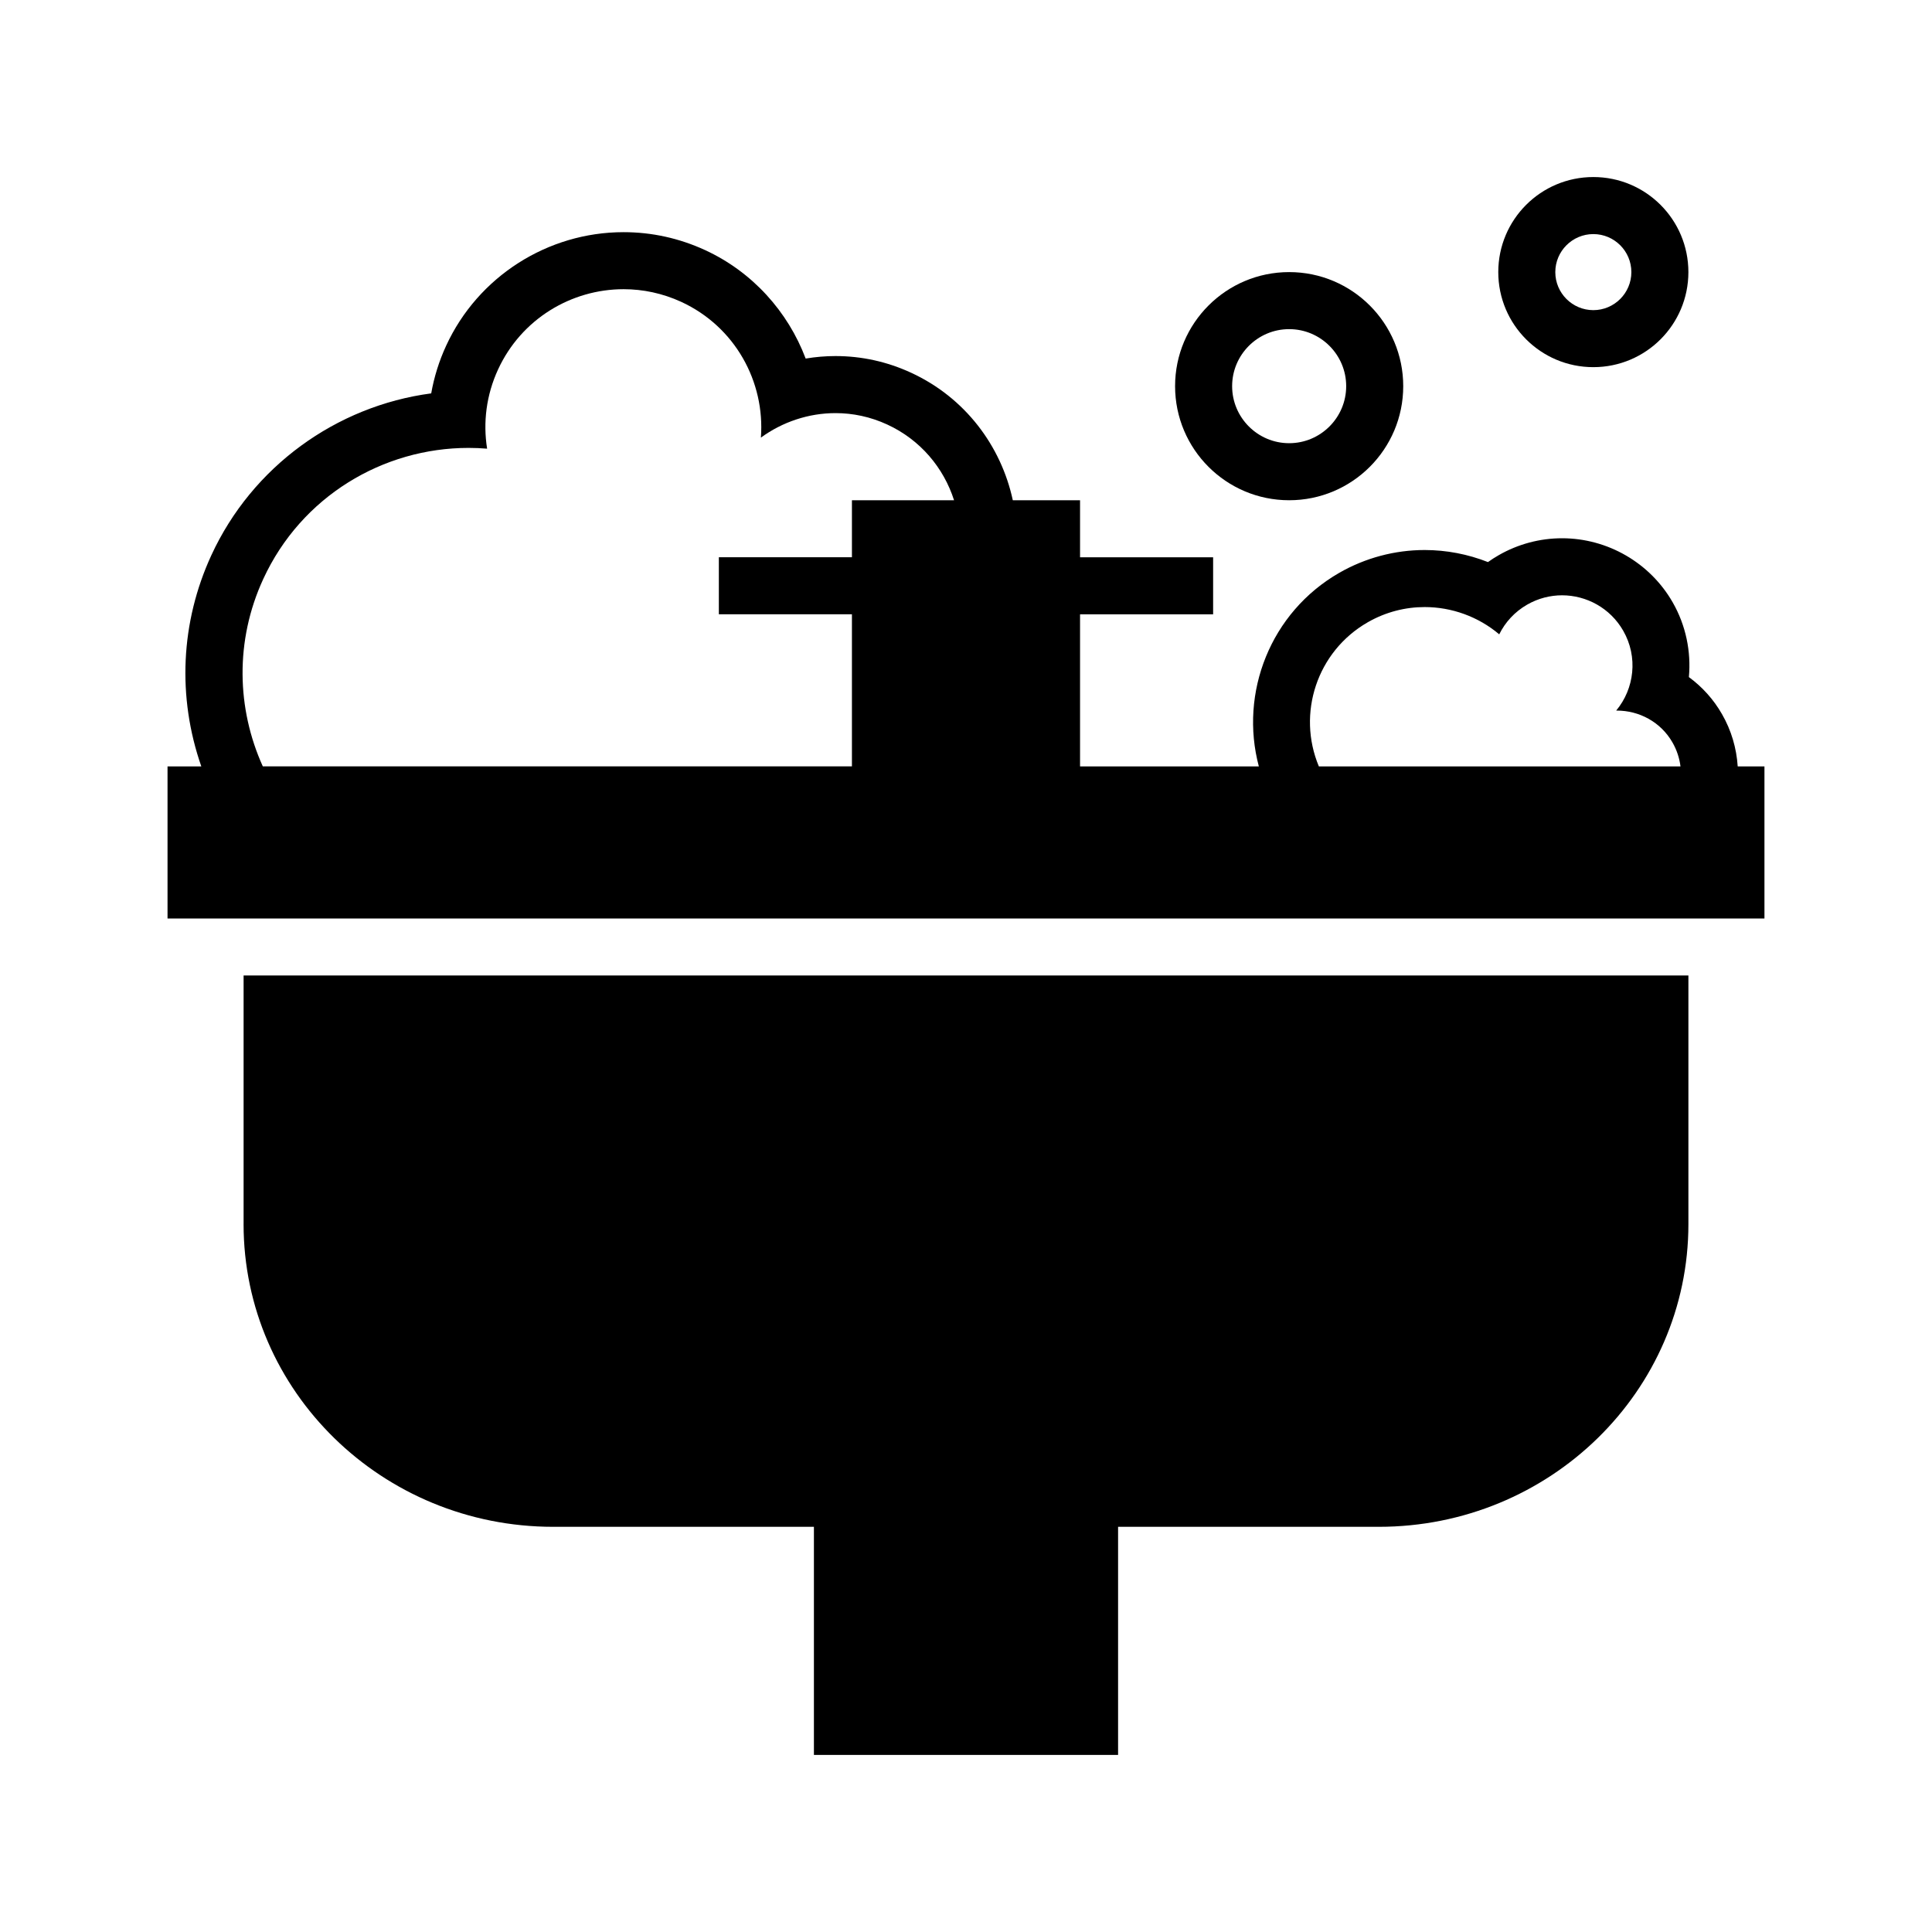 <?xml version="1.0" encoding="UTF-8"?>
<!-- Uploaded to: ICON Repo, www.svgrepo.com, Generator: ICON Repo Mixer Tools -->
<svg fill="#000000" width="800px" height="800px" version="1.1" viewBox="144 144 512 512" xmlns="http://www.w3.org/2000/svg">
 <g>
  <path d="m604.51 347.1c-0.312-4.82-1.688-9.551-4.172-13.863-2.227-3.891-5.234-7.215-8.766-9.801 0.613-6.75-0.785-13.688-4.289-19.801-6.004-10.484-17.246-16.988-29.328-16.992-5.863 0-11.656 1.547-16.758 4.473-0.992 0.562-1.949 1.18-2.871 1.84-5.309-2.09-11.004-3.195-16.781-3.195-7.906 0-15.723 2.086-22.605 6.031-18.293 10.496-26.52 31.82-21.336 51.309h-47.379v-40.305h35.266v-15.113h-35.266v-15.113h-17.82c-3.098-14.379-12.617-27.188-26.965-33.797-6.34-2.926-13.082-4.414-20.035-4.414-2.641 0-5.285 0.227-7.894 0.664-4.707-12.465-14.133-22.973-26.656-28.746-6.852-3.152-14.121-4.75-21.613-4.75-20.133 0-38.578 11.801-46.996 30.059-1.879 4.07-3.203 8.316-3.969 12.66-25.23 3.359-47.453 19.441-58.254 42.871-8.188 17.758-9.082 37.586-2.672 55.992h-8.953v40.305h423.2v-40.305h-7.086zm-98.043-38.191c4.766-2.731 9.961-4.031 15.086-4.031 7.164 0 14.203 2.535 19.758 7.227 1.578-3.199 4.09-5.969 7.41-7.875 2.918-1.672 6.102-2.469 9.238-2.469 6.469 0.004 12.762 3.375 16.207 9.387 3.981 6.949 2.973 15.359-1.863 21.164h0.188c5.879 0 11.613 2.988 14.738 8.457 1.152 2.012 1.848 4.168 2.117 6.332h-95.836c-5.852-13.984-0.539-30.449 12.957-38.191zm-292.7-11.473c10.086-21.887 31.75-34.738 54.402-34.738 1.637 0 3.281 0.066 4.922 0.203-1.102-6.902-0.242-14.176 2.902-20.992 6.172-13.391 19.422-21.27 33.266-21.27 5.125 0 10.328 1.082 15.281 3.359 14.27 6.586 22.227 21.176 21.105 35.973 5.738-4.176 12.672-6.492 19.781-6.492 4.59 0 9.25 0.969 13.707 3.027 8.816 4.062 14.965 11.504 17.703 20.066l-27.066-0.004v15.113h-35.266v15.113h35.266v40.305h-156.12c-6.906-15.246-7.445-33.266 0.121-49.664z"/>
  <path d="m208.55 468.39c0 44.309 36.762 80.23 82.051 80.23h69.094v60.457h80.609v-60.457h69.094c45.289 0 82.047-35.922 82.047-80.23v-65.875h-382.89v65.875z"/>
  <path d="m485.64 276.57c16.691 0 30.23-13.539 30.23-30.23 0-16.691-13.539-30.23-30.23-30.23-16.691 0-30.23 13.539-30.23 30.23 0.004 16.691 13.539 30.23 30.23 30.23zm0-45.344c8.332 0 15.113 6.781 15.113 15.113 0 8.332-6.781 15.113-15.113 15.113s-15.113-6.781-15.113-15.113c0-8.332 6.781-15.113 15.113-15.113z"/>
  <path d="m566.25 241.3c13.914 0 25.191-11.273 25.191-25.191 0-13.914-11.273-25.191-25.191-25.191-13.914 0-25.191 11.273-25.191 25.191 0.004 13.918 11.281 25.191 25.191 25.191zm0-35.266c5.559 0 10.078 4.519 10.078 10.078s-4.519 10.078-10.078 10.078-10.078-4.519-10.078-10.078c0.004-5.559 4.523-10.078 10.078-10.078z"/>
 </g>
</svg>